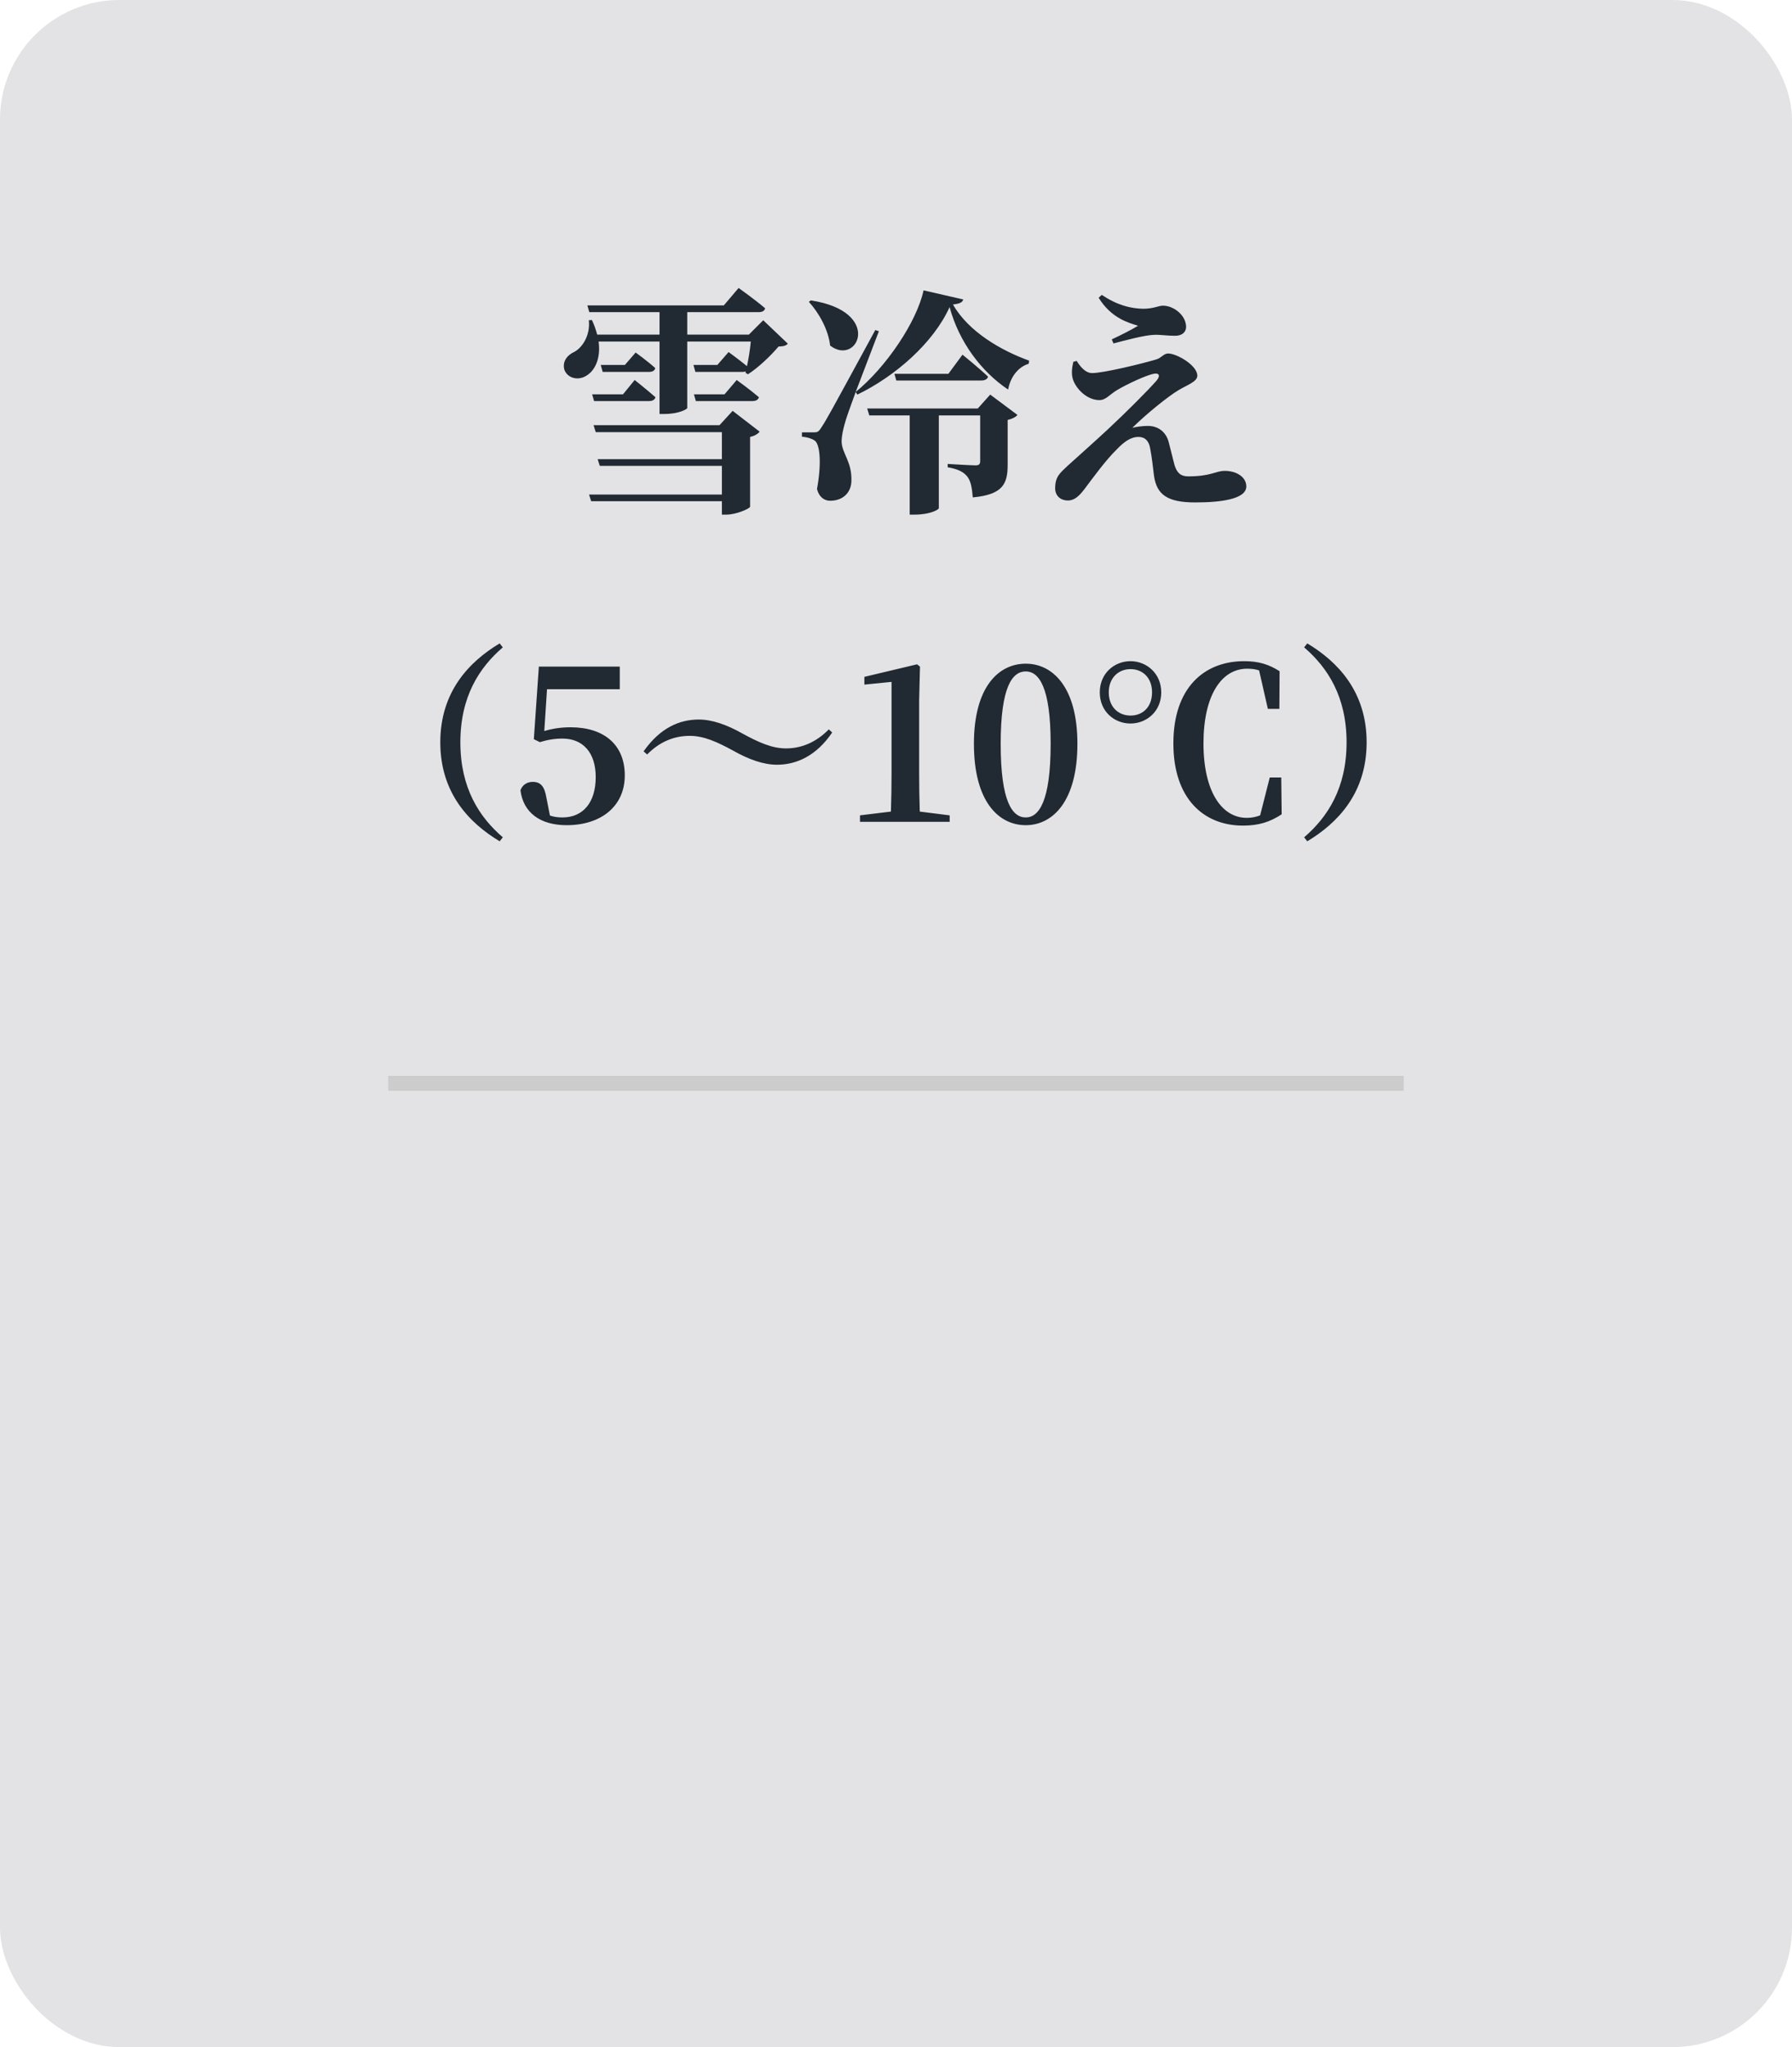 <svg xmlns="http://www.w3.org/2000/svg" fill="none" viewBox="0 0 120 137" height="137" width="120">
<rect fill="#E3E3E5" rx="8" height="137" width="120"></rect>
<path fill="#212932" d="M48.181 28.456L49.061 27.496L50.869 28.888C50.773 29.016 50.549 29.176 50.229 29.24V33.912C50.213 34.04 49.285 34.44 48.661 34.44H48.341V33.544H39.589L39.445 33.096H48.341V31.176H40.165L40.021 30.728H48.341V28.92H39.893L39.749 28.456H48.181ZM39.781 26.84L39.653 26.392H41.717L42.501 25.432C42.501 25.432 43.349 26.104 43.893 26.584C43.845 26.76 43.685 26.84 43.477 26.84H39.781ZM41.845 24.424L42.565 23.592C42.565 23.592 43.365 24.168 43.877 24.632C43.845 24.808 43.685 24.888 43.477 24.888H40.357L40.229 24.424H41.845ZM48.517 26.392L49.333 25.432C49.333 25.432 50.245 26.088 50.821 26.584C50.773 26.76 50.613 26.84 50.389 26.84H46.597L46.469 26.392H48.517ZM51.109 21.432L52.757 23C52.629 23.144 52.469 23.176 52.133 23.192C51.637 23.784 50.789 24.6 50.085 25.048L49.925 24.952L49.941 24.856C49.893 24.872 49.829 24.888 49.749 24.888H46.565L46.437 24.424H48.037L48.789 23.56C48.789 23.56 49.493 24.072 50.021 24.504C50.133 23.992 50.229 23.368 50.277 22.856H46.021V27.304C46.021 27.384 45.445 27.704 44.501 27.704H44.165V22.856H40.085C40.245 24.024 39.813 24.84 39.237 25.16C38.709 25.48 38.021 25.32 37.797 24.76C37.637 24.2 37.973 23.768 38.469 23.544C39.045 23.224 39.541 22.376 39.429 21.432L39.637 21.416C39.797 21.752 39.909 22.088 39.989 22.392H44.165V20.888H39.461L39.333 20.44H48.469L49.461 19.272C49.461 19.272 50.565 20.056 51.237 20.632C51.189 20.808 51.045 20.888 50.821 20.888H46.021V22.392H50.149L51.109 21.432ZM54.165 20.2L54.293 20.104C59.157 20.84 57.445 24.552 55.589 23.128C55.477 22.088 54.853 20.952 54.165 20.2ZM65.477 27.336L66.309 26.408L68.133 27.768C68.037 27.896 67.813 28.024 67.477 28.104V31.08C67.477 32.344 67.205 33.096 65.141 33.288C65.093 32.664 65.013 32.216 64.789 31.912C64.549 31.608 64.213 31.4 63.461 31.272V31.048C63.461 31.048 64.997 31.144 65.333 31.144C65.573 31.144 65.637 31.048 65.637 30.856V27.8H62.869V34.008C62.869 34.104 62.277 34.44 61.269 34.44H60.917V27.8H58.213L58.069 27.336H65.477ZM63.509 25.016L64.453 23.736C64.453 23.736 65.525 24.6 66.165 25.208C66.117 25.384 65.941 25.464 65.717 25.464H60.021L59.893 25.016H63.509ZM61.845 19.432L64.501 20.04C64.453 20.232 64.277 20.328 63.813 20.376C64.853 22.2 67.045 23.464 68.917 24.136L68.885 24.344C68.101 24.584 67.637 25.336 67.509 26.072C65.717 24.872 64.229 22.904 63.589 20.552C62.501 22.952 59.957 25.176 57.413 26.408L57.301 26.232C56.997 27.08 56.741 27.768 56.645 28.088C56.485 28.6 56.357 29.16 56.357 29.56C56.389 30.376 57.061 30.888 57.013 32.216C56.981 33 56.421 33.512 55.589 33.512C55.221 33.512 54.853 33.288 54.709 32.728C55.013 31.096 54.933 29.736 54.549 29.48C54.325 29.336 54.053 29.256 53.701 29.224V28.936H54.469C54.725 28.936 54.805 28.92 54.997 28.616C55.381 28.024 55.381 28.024 58.613 22.088L58.853 22.168C58.437 23.256 57.797 24.92 57.301 26.232C59.333 24.584 61.397 21.528 61.845 19.432ZM71.874 24.216L72.098 24.152C72.37 24.584 72.706 24.968 73.138 24.968C73.874 24.968 76.402 24.36 77.426 24.056C77.794 23.944 77.922 23.656 78.226 23.656C78.786 23.656 80.178 24.44 80.178 25.144C80.178 25.544 79.49 25.768 78.93 26.104C78.226 26.52 76.722 27.736 75.826 28.632C76.146 28.552 76.53 28.504 76.866 28.504C77.57 28.504 78.082 28.92 78.258 29.576C78.402 30.104 78.562 30.808 78.658 31.144C78.818 31.656 79.074 31.88 79.57 31.88C81.106 31.88 81.41 31.512 82.018 31.512C82.802 31.512 83.458 31.928 83.458 32.552C83.458 33.416 81.714 33.624 80.034 33.624C78.162 33.624 77.474 33.096 77.282 31.88C77.202 31.24 77.138 30.616 77.026 30.04C76.946 29.496 76.658 29.24 76.242 29.24C75.698 29.24 75.25 29.592 74.786 30.072C74.002 30.84 73.17 32.008 72.61 32.744C72.258 33.208 71.938 33.496 71.506 33.496C71.058 33.496 70.658 33.208 70.658 32.68C70.658 31.912 70.962 31.672 71.49 31.176C72.162 30.568 73.474 29.4 74.226 28.696C75.426 27.576 76.818 26.184 77.442 25.48C77.762 25.096 77.586 24.904 77.122 25.048C76.642 25.176 75.57 25.656 74.802 26.104C74.258 26.44 74.05 26.776 73.618 26.776C72.786 26.776 72.066 26.024 71.858 25.416C71.73 25.032 71.778 24.632 71.874 24.216ZM76.21 21.8C75.602 21.608 74.434 21.32 73.57 19.928L73.778 19.736C74.818 20.424 75.698 20.648 76.562 20.664C77.234 20.664 77.586 20.456 77.874 20.456C78.61 20.456 79.426 21.112 79.426 21.88C79.426 22.184 79.202 22.472 78.69 22.472C78.146 22.472 77.698 22.392 77.298 22.408C76.642 22.424 75.298 22.792 74.562 22.984L74.45 22.712C75.106 22.408 75.762 22.072 76.21 21.8Z"></path>
<path fill="#212932" d="M29.484 49.68C29.484 46.278 31.43 44.276 33.46 43.058L33.67 43.324C32.088 44.682 30.828 46.628 30.828 49.68C30.828 52.732 32.088 54.678 33.67 56.036L33.46 56.302C31.43 55.084 29.484 53.082 29.484 49.68ZM36.63 46.124L36.448 48.924C37.008 48.756 37.568 48.672 38.212 48.672C40.424 48.672 41.838 49.82 41.838 51.892C41.838 53.964 40.242 55.224 37.946 55.224C36.14 55.224 35.034 54.356 34.852 52.886C34.992 52.508 35.314 52.326 35.678 52.326C36.182 52.326 36.462 52.606 36.588 53.376L36.826 54.58C37.078 54.664 37.33 54.706 37.666 54.706C39.038 54.706 39.892 53.712 39.892 52.004C39.892 50.352 39.024 49.428 37.666 49.428C37.148 49.428 36.644 49.512 36.154 49.666L35.748 49.47L36.084 44.612H41.502V46.124H36.63ZM49.104 50.24C48.026 49.652 47.13 49.246 46.192 49.246C45.156 49.246 44.19 49.624 43.336 50.492L43.098 50.282C44.204 48.714 45.492 48.154 46.794 48.154C47.676 48.154 48.656 48.49 49.72 49.092C50.798 49.68 51.694 50.086 52.632 50.086C53.668 50.086 54.648 49.68 55.502 48.812L55.726 49.022C54.662 50.59 53.332 51.178 52.03 51.178C51.148 51.178 50.168 50.842 49.104 50.24ZM61.592 54.314L63.594 54.566V55H57.588V54.566L59.66 54.314C59.688 53.446 59.702 52.578 59.702 51.71V45.634L57.882 45.816V45.298L61.41 44.458L61.606 44.612L61.55 46.866V51.71C61.55 52.578 61.564 53.446 61.592 54.314ZM67.01 49.778C67.01 53.67 67.794 54.706 68.69 54.706C69.558 54.706 70.356 53.656 70.356 49.778C70.356 45.956 69.558 44.934 68.69 44.934C67.794 44.934 67.01 45.942 67.01 49.778ZM68.69 44.416C70.482 44.416 72.148 45.97 72.148 49.778C72.148 53.642 70.482 55.224 68.69 55.224C66.87 55.224 65.218 53.642 65.218 49.778C65.218 45.97 66.87 44.416 68.69 44.416ZM75.704 47.888C76.53 47.888 77.146 47.314 77.146 46.334C77.146 45.368 76.53 44.78 75.704 44.78C74.892 44.78 74.248 45.368 74.248 46.334C74.248 47.314 74.892 47.888 75.704 47.888ZM75.704 44.248C76.768 44.248 77.762 45.06 77.762 46.334C77.762 47.622 76.768 48.42 75.704 48.42C74.626 48.42 73.646 47.622 73.646 46.334C73.646 45.06 74.626 44.248 75.704 44.248ZM85.798 52.032L85.826 54.496C85.042 55.014 84.286 55.252 83.236 55.252C80.604 55.252 78.574 53.446 78.574 49.75C78.574 46.04 80.618 44.248 83.32 44.248C84.3 44.248 84.986 44.472 85.686 44.92L85.672 47.44H84.902L84.314 44.864C84.048 44.78 83.796 44.752 83.516 44.752C81.78 44.752 80.59 46.558 80.59 49.75C80.59 52.984 81.822 54.734 83.488 54.734C83.81 54.734 84.104 54.678 84.384 54.566L85.028 52.032H85.798ZM87.33 43.324L87.54 43.058C89.57 44.276 91.516 46.278 91.516 49.68C91.516 53.082 89.57 55.084 87.54 56.302L87.33 56.036C88.912 54.678 90.172 52.732 90.172 49.68C90.172 46.628 88.912 44.682 87.33 43.324Z"></path>
<line stroke="#CCCCCC" y2="72.5" x2="94" y1="72.5" x1="26"></line>
</svg>
